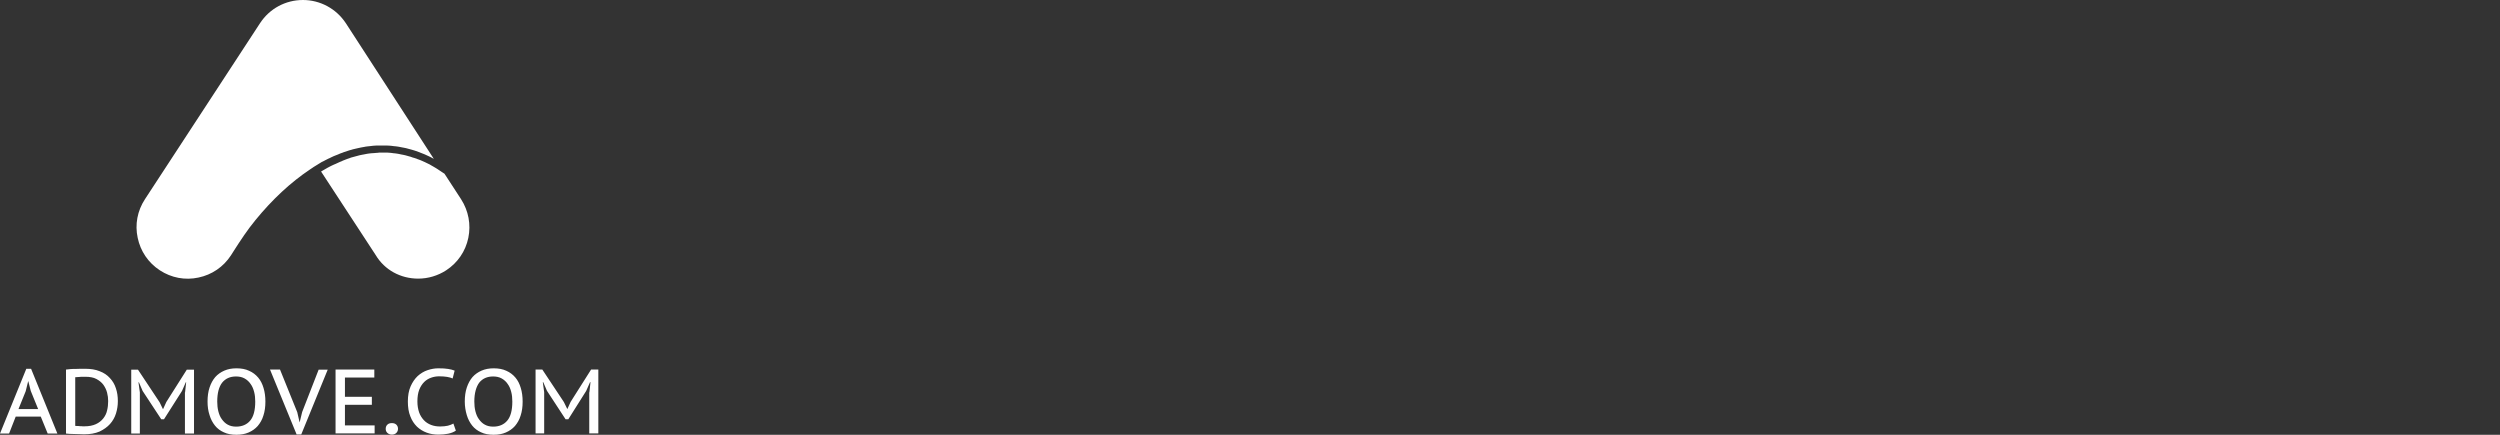 <?xml version="1.0" encoding="UTF-8"?>
<svg width="460px" height="80px" viewBox="0 0 460 80" version="1.1" xmlns="http://www.w3.org/2000/svg" xmlns:xlink="http://www.w3.org/1999/xlink">
    <rect x="0" y="0" width="460" height="80" fill="#333333" stroke="none"/>
    <title>Cross/Element/App/App_NexiStore/01_Admove</title>
    <g id="Cross/Element/App/App_NexiStore/01_Admove" stroke="none" stroke-width="1" fill="none" fill-rule="evenodd">
        <path d="M43.511,67.77 C44.389,67.77 45.181,67.912 45.832,68.224 C46.483,68.506 47.05,68.931 47.502,69.469 C47.955,70.007 48.266,70.629 48.493,71.394 C48.72,72.13 48.833,72.98 48.833,73.886 C48.833,74.848 48.72,75.698 48.465,76.462 C48.238,77.227 47.871,77.849 47.417,78.387 C46.964,78.897 46.398,79.292 45.747,79.576 C45.095,79.859 44.36,80 43.511,80 C42.605,80 41.841,79.859 41.19,79.548 C40.538,79.264 39.972,78.839 39.548,78.302 C39.123,77.763 38.783,77.141 38.557,76.377 C38.302,75.612 38.189,74.791 38.189,73.886 C38.189,72.923 38.302,72.074 38.557,71.309 C38.812,70.545 39.151,69.922 39.604,69.385 C40.057,68.875 40.623,68.478 41.274,68.195 C41.925,67.912 42.661,67.77 43.511,67.77 Z M90.842,67.77 C91.72,67.77 92.513,67.912 93.165,68.224 C93.816,68.506 94.381,68.931 94.835,69.469 C95.288,70.007 95.599,70.629 95.826,71.394 C96.052,72.13 96.165,72.98 96.165,73.886 C96.165,74.848 96.052,75.698 95.797,76.462 C95.57,77.227 95.202,77.849 94.75,78.387 C94.297,78.897 93.73,79.292 93.079,79.576 C92.428,79.859 91.692,80 90.842,80 C89.937,80 89.173,79.859 88.521,79.548 C87.87,79.264 87.305,78.839 86.879,78.302 C86.456,77.763 86.116,77.141 85.889,76.377 C85.663,75.612 85.52,74.791 85.52,73.886 C85.52,72.923 85.635,72.074 85.889,71.309 C86.144,70.545 86.484,69.922 86.936,69.385 C87.389,68.875 87.956,68.478 88.607,68.195 C89.257,67.912 89.994,67.77 90.842,67.77 Z M80.652,67.771 C81.388,67.771 81.983,67.8 82.464,67.884 C82.945,67.97 83.341,68.053 83.653,68.195 L83.285,69.639 C82.747,69.384 81.898,69.243 80.794,69.243 C80.284,69.243 79.803,69.328 79.322,69.497 C78.839,69.667 78.416,69.923 78.047,70.291 C77.679,70.657 77.368,71.139 77.142,71.705 C76.915,72.3 76.802,73.008 76.802,73.857 C76.802,74.622 76.915,75.273 77.114,75.867 C77.312,76.433 77.623,76.915 77.991,77.31 C78.358,77.707 78.812,77.99 79.322,78.188 C79.831,78.386 80.397,78.471 80.992,78.471 C81.529,78.471 82.01,78.416 82.407,78.33 C82.803,78.216 83.143,78.103 83.426,77.934 L83.879,79.236 C83.511,79.491 83.029,79.689 82.464,79.802 C81.898,79.915 81.303,79.972 80.652,79.972 C79.916,79.972 79.179,79.858 78.5,79.604 C77.821,79.349 77.226,78.98 76.717,78.499 C76.207,77.99 75.783,77.368 75.499,76.604 C75.188,75.839 75.046,74.934 75.046,73.886 C75.046,72.781 75.216,71.847 75.556,71.083 C75.896,70.318 76.321,69.695 76.858,69.186 C77.396,68.705 77.991,68.336 78.67,68.111 C79.349,67.884 80,67.771 80.652,67.771 Z M72.102,77.849 C72.442,77.849 72.697,77.933 72.924,78.132 C73.121,78.33 73.235,78.585 73.235,78.896 C73.235,79.208 73.121,79.462 72.924,79.661 C72.726,79.859 72.442,79.972 72.102,79.972 C71.763,79.972 71.508,79.859 71.281,79.661 C71.055,79.434 70.97,79.208 70.97,78.896 C70.97,78.585 71.084,78.302 71.281,78.132 C71.479,77.933 71.763,77.849 72.102,77.849 Z M51.522,67.997 L54.693,75.839 L55.117,77.679 L55.146,77.679 L55.598,75.81 L58.627,68.025 L60.297,68.025 L55.428,79.944 L54.579,79.944 L49.682,67.997 L51.522,67.997 Z M15.683,67.856 C16.703,67.856 17.608,67.997 18.344,68.308 C19.108,68.591 19.731,69.017 20.213,69.554 C20.722,70.092 21.09,70.715 21.316,71.423 C21.571,72.158 21.685,72.951 21.685,73.8 C21.685,74.592 21.571,75.329 21.345,76.066 C21.118,76.801 20.75,77.452 20.24,78.019 C19.731,78.585 19.08,79.038 18.316,79.405 C17.524,79.745 16.56,79.914 15.456,79.914 C15.258,79.914 15.004,79.914 14.692,79.887 C14.381,79.887 14.042,79.859 13.702,79.859 C13.362,79.859 13.051,79.831 12.767,79.831 C12.484,79.802 12.286,79.802 12.145,79.773 L12.145,67.997 L12.173,67.997 C12.399,67.969 12.654,67.941 12.966,67.912 C13.248,67.884 13.56,67.884 13.899,67.884 C14.212,67.884 14.523,67.856 14.834,67.856 L15.683,67.856 Z M5.719,67.855 L10.559,79.773 L8.776,79.773 L7.502,76.659 L2.888,76.659 L1.671,79.773 L-3.26849658e-13,79.773 L4.841,67.855 L5.719,67.855 Z M25.393,68.025 L29.356,73.998 L29.979,75.273 L30.008,75.273 L30.602,73.97 L34.367,68.025 L35.698,68.025 L35.698,79.773 L34.028,79.773 L34.028,72.187 L34.056,72.187 L34.254,70.319 L34.197,70.319 L33.49,71.932 L30.177,77.141 L29.668,77.141 L26.242,71.932 L25.563,70.346 L25.478,70.346 L25.733,72.187 L25.733,79.773 L24.148,79.773 L24.148,68.025 L25.393,68.025 Z M68.875,67.997 L68.875,69.469 L63.469,69.469 L63.469,73.008 L68.422,73.008 L68.422,74.48 L63.469,74.48 L63.469,78.274 L68.932,78.274 L68.932,79.745 L61.741,79.745 L61.741,67.997 L68.875,67.997 Z M99.788,67.997 L103.751,73.97 L104.375,75.245 L104.403,75.245 L104.997,73.942 L108.762,67.997 L110.093,67.997 L110.093,79.745 L108.423,79.745 L108.423,72.187 L108.451,72.187 L108.65,70.319 L108.564,70.319 L107.857,71.932 L104.572,77.141 L104.063,77.141 L100.638,71.904 L99.958,70.319 L99.874,70.319 L100.128,72.158 L100.128,79.745 L98.544,79.745 L98.544,67.997 L99.788,67.997 Z M43.425,69.27 C42.35,69.27 41.501,69.639 40.878,70.404 C40.283,71.168 39.972,72.328 39.972,73.886 C39.972,74.508 40.029,75.103 40.171,75.668 C40.312,76.235 40.51,76.716 40.821,77.141 C41.132,77.566 41.472,77.906 41.897,78.132 C42.35,78.387 42.86,78.5 43.454,78.5 C44.53,78.5 45.407,78.132 46.031,77.396 C46.653,76.66 46.964,75.499 46.964,73.886 C46.964,73.263 46.907,72.668 46.766,72.13 C46.624,71.564 46.426,71.083 46.115,70.658 C45.832,70.234 45.464,69.894 45.011,69.639 C44.558,69.385 44.049,69.27 43.425,69.27 Z M90.73,69.27 C89.655,69.27 88.805,69.639 88.181,70.404 C87.616,71.168 87.276,72.328 87.276,73.886 C87.276,74.508 87.333,75.103 87.475,75.668 C87.616,76.235 87.814,76.716 88.125,77.141 C88.437,77.566 88.776,77.906 89.201,78.132 C89.655,78.387 90.164,78.5 90.758,78.5 C91.834,78.5 92.711,78.132 93.335,77.396 C93.957,76.66 94.268,75.499 94.268,73.886 C94.268,73.263 94.212,72.668 94.07,72.13 C93.929,71.564 93.73,71.083 93.419,70.658 C93.136,70.234 92.768,69.894 92.316,69.639 C91.862,69.385 91.352,69.27 90.73,69.27 Z M15.712,69.328 L15.202,69.328 C15.004,69.328 14.834,69.328 14.664,69.356 C14.494,69.356 14.324,69.385 14.183,69.385 C14.042,69.385 13.928,69.412 13.843,69.412 L13.843,78.358 C13.899,78.358 14.013,78.387 14.183,78.387 C14.353,78.387 14.523,78.387 14.692,78.415 C14.863,78.415 15.032,78.415 15.202,78.443 L15.542,78.443 C16.391,78.443 17.07,78.302 17.636,78.047 C18.203,77.791 18.655,77.424 18.995,76.999 C19.335,76.574 19.59,76.066 19.703,75.528 C19.845,74.961 19.901,74.395 19.901,73.8 C19.901,73.291 19.845,72.781 19.703,72.243 C19.561,71.706 19.335,71.252 19.024,70.799 C18.713,70.376 18.259,70.007 17.721,69.724 C17.184,69.44 16.504,69.328 15.712,69.328 Z M5.209,70.148 L5.181,70.148 L4.728,71.988 L3.398,75.273 L7.021,75.273 L5.662,71.932 L5.209,70.148 Z M55.74,1.77635684e-14 C58.938,1.77635684e-14 61.883,1.613 63.638,4.274 L63.638,4.274 L79.831,29.242 C79.774,29.186 79.69,29.157 79.633,29.129 L79.633,29.129 L79.322,28.959 C79.208,28.902 79.066,28.818 78.925,28.761 C78.812,28.704 78.727,28.676 78.613,28.62 C78.472,28.535 78.331,28.478 78.189,28.422 C78.104,28.393 77.991,28.337 77.905,28.308 C77.736,28.252 77.566,28.167 77.396,28.11 L77.396,28.11 L77.199,28.025 C76.972,27.94 76.717,27.856 76.49,27.77 L76.49,27.77 L76.235,27.686 C76.066,27.628 75.924,27.6 75.754,27.544 C75.641,27.516 75.557,27.487 75.443,27.459 C75.302,27.43 75.16,27.375 75.019,27.346 L75.019,27.346 L74.707,27.261 L74.707,27.261 L74.282,27.176 C74.198,27.147 74.084,27.147 73.971,27.119 C73.829,27.091 73.688,27.063 73.547,27.035 C73.461,27.006 73.348,27.006 73.235,26.978 C73.093,26.949 72.952,26.949 72.81,26.921 C72.698,26.921 72.612,26.894 72.499,26.894 C72.358,26.864 72.188,26.836 72.046,26.836 C71.961,26.836 71.848,26.808 71.762,26.808 C71.593,26.808 71.395,26.78 71.225,26.78 L71.225,26.78 L69.271,26.78 C69.13,26.78 68.96,26.808 68.79,26.808 C68.706,26.808 68.592,26.836 68.507,26.836 C68.338,26.864 68.196,26.864 68.026,26.894 C67.941,26.894 67.828,26.921 67.742,26.921 C67.601,26.921 67.431,26.949 67.29,26.978 C67.205,27.006 67.092,27.006 67.007,27.035 C66.837,27.063 66.696,27.091 66.526,27.119 C66.44,27.147 66.328,27.147 66.242,27.176 C66.073,27.205 65.903,27.261 65.734,27.289 C65.648,27.317 65.564,27.317 65.479,27.346 C65.28,27.375 65.081,27.43 64.884,27.487 C64.827,27.516 64.77,27.516 64.714,27.544 C64.459,27.6 64.205,27.686 63.949,27.77 C63.695,27.856 63.44,27.94 63.185,28.025 C63.129,28.054 63.044,28.081 62.987,28.11 C62.818,28.167 62.619,28.223 62.449,28.308 C62.365,28.337 62.279,28.393 62.195,28.422 C62.025,28.478 61.855,28.535 61.685,28.62 C61.6,28.648 61.487,28.704 61.402,28.733 C61.233,28.818 61.09,28.875 60.92,28.959 C60.836,29.017 60.723,29.045 60.637,29.101 C60.468,29.157 60.326,29.242 60.156,29.328 C60.072,29.356 59.958,29.412 59.874,29.469 L59.874,29.469 L59.392,29.724 C59.278,29.751 59.194,29.809 59.109,29.865 C58.938,29.979 58.769,30.063 58.599,30.177 C58.543,30.233 58.457,30.262 58.373,30.318 C58.118,30.46 57.892,30.629 57.636,30.771 C57.636,30.799 57.608,30.799 57.608,30.799 L57.608,30.799 L57.014,31.196 C53.504,33.545 50.135,36.66 46.993,40.509 C45.521,42.293 44.247,44.246 43.03,46.143 L43.03,46.143 L42.491,46.992 C41.104,49.115 38.981,50.558 36.518,51.069 C34.056,51.606 31.536,51.125 29.413,49.738 C27.289,48.351 25.846,46.228 25.336,43.765 C24.798,41.302 25.28,38.783 26.667,36.66 L26.667,36.66 L47.842,4.274 C49.597,1.585 52.541,1.77635684e-14 55.74,1.77635684e-14 Z M71.31,28.081 C71.423,28.081 71.564,28.111 71.706,28.111 C71.82,28.111 71.904,28.139 72.018,28.139 C72.131,28.167 72.272,28.167 72.414,28.195 C72.527,28.195 72.612,28.223 72.725,28.223 C72.839,28.251 72.98,28.251 73.122,28.28 C73.235,28.309 73.32,28.309 73.433,28.336 C73.547,28.364 73.688,28.393 73.829,28.422 C73.942,28.45 74.028,28.45 74.141,28.479 C74.254,28.506 74.395,28.534 74.538,28.563 C74.65,28.592 74.735,28.62 74.849,28.648 C74.962,28.676 75.103,28.733 75.244,28.761 C75.358,28.79 75.443,28.818 75.556,28.845 C75.67,28.903 75.811,28.931 75.952,28.988 C76.065,29.016 76.151,29.044 76.263,29.073 C76.405,29.101 76.547,29.158 76.689,29.214 C76.773,29.271 76.886,29.299 76.972,29.328 C77.142,29.384 77.283,29.44 77.424,29.498 C77.51,29.525 77.594,29.582 77.68,29.61 C77.849,29.667 78.019,29.752 78.189,29.837 L78.359,29.921 C78.613,30.035 78.84,30.149 79.066,30.262 C79.151,30.319 79.264,30.374 79.35,30.432 C79.463,30.516 79.604,30.573 79.745,30.658 C79.86,30.715 79.972,30.8 80.085,30.856 C80.199,30.941 80.341,30.998 80.454,31.082 C80.566,31.167 80.681,31.224 80.793,31.31 C80.906,31.394 81.02,31.451 81.133,31.535 C81.246,31.592 81.36,31.677 81.473,31.762 C81.585,31.819 81.671,31.904 81.784,31.961 L81.784,31.961 L84.842,36.66 C86.201,38.783 86.682,41.302 86.172,43.765 C85.663,46.228 84.218,48.351 82.095,49.738 C80.566,50.728 78.784,51.267 76.943,51.267 C73.716,51.267 70.772,49.681 69.13,46.935 L69.13,46.935 L59.08,31.563 L59.08,31.563 L59.165,31.507 L59.165,31.507 L59.505,31.31 C59.618,31.252 59.759,31.167 59.901,31.082 C60.015,30.998 60.128,30.941 60.241,30.884 C60.383,30.8 60.524,30.743 60.666,30.658 L60.666,30.658 L61.006,30.488 C61.147,30.432 61.288,30.346 61.43,30.29 C61.544,30.262 61.657,30.204 61.77,30.149 L61.77,30.149 L62.195,29.951 C62.279,29.893 62.392,29.865 62.506,29.809 C62.647,29.752 62.789,29.695 62.93,29.64 C63.016,29.582 63.129,29.525 63.241,29.498 C63.384,29.44 63.525,29.384 63.667,29.328 C63.751,29.299 63.865,29.242 63.978,29.214 C64.119,29.158 64.26,29.129 64.402,29.073 C64.487,29.016 64.6,28.988 64.714,28.96 C64.856,28.931 64.997,28.875 65.139,28.845 C65.223,28.818 65.337,28.79 65.45,28.761 C65.591,28.733 65.733,28.676 65.875,28.648 C65.959,28.62 66.072,28.592 66.186,28.563 C66.328,28.534 66.469,28.506 66.61,28.479 L66.716,28.457 C66.783,28.447 66.846,28.441 66.921,28.422 C67.063,28.393 67.205,28.364 67.347,28.336 C67.431,28.309 67.545,28.309 67.658,28.28 C67.8,28.251 67.941,28.251 68.082,28.223 C68.196,28.223 68.28,28.195 68.394,28.195 C68.536,28.195 68.678,28.167 68.819,28.167 L68.925,28.159 C68.992,28.151 69.054,28.139 69.13,28.139 L69.554,28.111 C69.668,28.081 69.753,28.081 69.866,28.081 L69.866,28.081 Z" id="Combined-Shape" fill="#FFFFFF"></path>
    </g>
</svg>